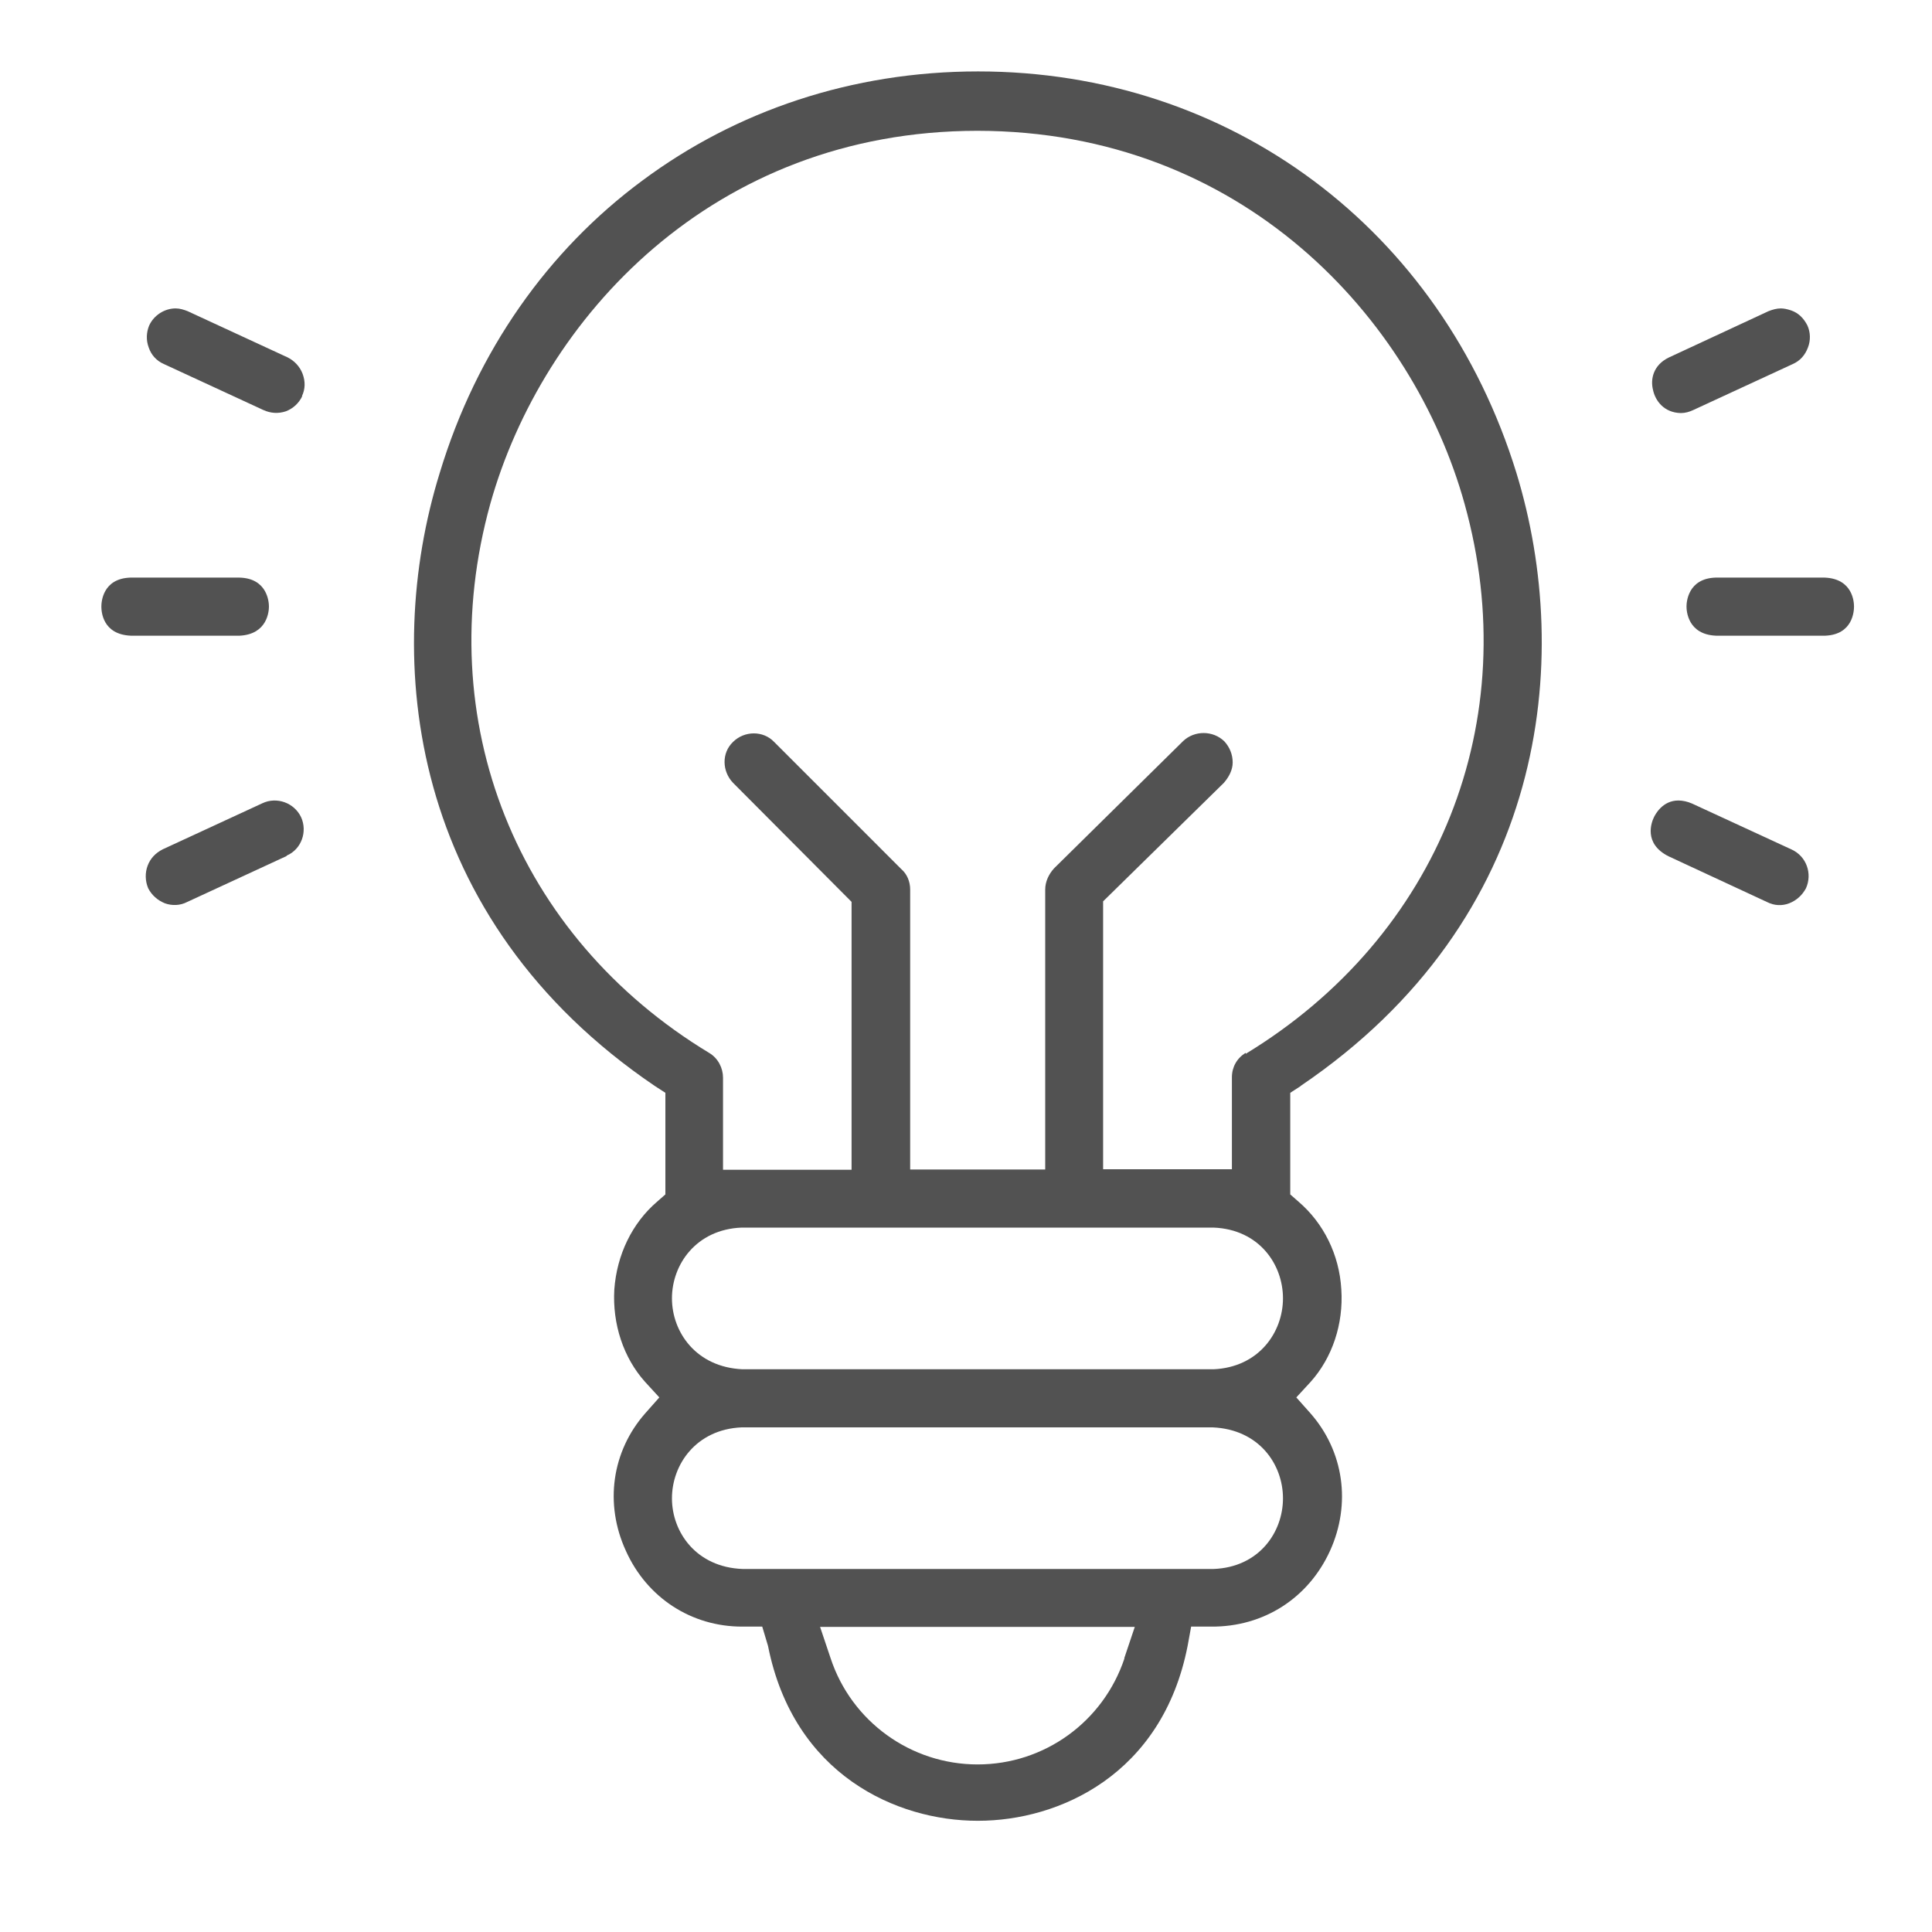 <svg xmlns="http://www.w3.org/2000/svg" xmlns:xlink="http://www.w3.org/1999/xlink" width="40" zoomAndPan="magnify" viewBox="0 0 30 30" height="40" preserveAspectRatio="xMidYMid meet" version="1.0"><defs><clipPath id="c65ca3df73"><path d="M 6 1 L 24 1 L 24 28.852 L 6 28.852 Z M 6 1 " clip-rule="nonzero"/></clipPath><clipPath id="78e754b20a"><path d="M 1.027 8 L 5 8 L 5 10 L 1.027 10 Z M 1.027 8 " clip-rule="nonzero"/></clipPath></defs><g clip-path="url(#c65ca3df73)"><path fill="#525252" d="M 20.195 16.863 C 24.023 14.27 24.434 10.242 23.547 7.344 C 22.379 3.555 19.098 1.109 15.188 1.109 C 13.227 1.109 11.426 1.723 9.973 2.805 C 8.516 3.883 7.402 5.445 6.828 7.344 C 5.93 10.242 6.344 14.27 10.168 16.863 L 10.332 16.969 L 10.332 18.547 L 10.203 18.66 C 9.816 18.992 9.578 19.484 9.539 20.023 C 9.508 20.559 9.68 21.082 10.016 21.457 L 10.238 21.699 L 10.02 21.945 C 9.5 22.535 9.383 23.352 9.719 24.082 C 10.047 24.812 10.738 25.258 11.523 25.258 L 11.836 25.258 L 11.926 25.559 C 12.324 27.562 13.926 28.273 15.18 28.273 L 15.188 28.273 C 16.441 28.273 18.047 27.562 18.441 25.559 L 18.496 25.258 L 18.801 25.258 C 19.629 25.266 20.32 24.809 20.652 24.082 C 20.984 23.352 20.867 22.535 20.348 21.945 L 20.129 21.699 L 20.352 21.457 C 20.688 21.082 20.863 20.559 20.828 20.023 C 20.797 19.48 20.551 18.992 20.164 18.66 L 20.035 18.547 L 20.035 16.969 L 20.199 16.863 Z M 17.461 25.75 C 17.133 26.734 16.219 27.398 15.18 27.398 C 14.145 27.398 13.223 26.734 12.898 25.75 L 12.734 25.262 L 17.621 25.262 L 17.457 25.75 Z M 18.844 24.363 L 11.531 24.363 C 10.809 24.336 10.434 23.789 10.434 23.266 C 10.434 22.742 10.809 22.195 11.516 22.164 L 18.828 22.164 C 19.551 22.195 19.922 22.738 19.922 23.266 C 19.922 23.793 19.551 24.336 18.844 24.363 Z M 18.844 21.262 L 11.531 21.262 C 10.809 21.23 10.434 20.684 10.434 20.16 C 10.434 19.637 10.809 19.09 11.516 19.062 L 18.844 19.062 C 19.555 19.09 19.922 19.637 19.922 20.16 C 19.922 20.684 19.551 21.23 18.844 21.262 Z M 19.344 16.348 C 19.207 16.43 19.129 16.57 19.129 16.727 L 19.129 18.156 L 17.129 18.156 L 17.129 13.996 L 19.004 12.156 C 19.082 12.066 19.141 11.957 19.141 11.84 C 19.141 11.715 19.094 11.602 19.012 11.512 C 18.836 11.34 18.547 11.34 18.371 11.508 L 16.367 13.484 C 16.285 13.574 16.23 13.691 16.23 13.812 L 16.23 18.16 L 14.133 18.16 L 14.133 13.812 C 14.133 13.691 14.086 13.574 13.996 13.496 L 12.02 11.52 C 11.852 11.344 11.562 11.344 11.383 11.52 C 11.203 11.691 11.211 11.977 11.383 12.156 L 13.223 14.004 L 13.223 18.164 L 11.227 18.164 L 11.227 16.734 C 11.227 16.586 11.152 16.434 11.016 16.352 C 8.016 14.539 6.68 11.188 7.613 7.824 C 8.422 4.941 11.066 2.035 15.176 2.031 C 19.289 2.035 21.941 4.941 22.742 7.824 C 23.68 11.188 22.344 14.539 19.344 16.363 Z M 19.344 16.348 " fill-opacity="1" fill-rule="nonzero"/></g><path fill="#525252" d="M 28.074 5.395 C 28.031 5.512 27.953 5.602 27.84 5.652 L 26.293 6.367 C 26.234 6.395 26.168 6.414 26.102 6.414 C 25.84 6.41 25.703 6.223 25.668 6.055 C 25.625 5.887 25.672 5.668 25.914 5.551 L 27.461 4.832 C 27.52 4.809 27.586 4.789 27.652 4.789 C 27.703 4.789 27.754 4.801 27.812 4.82 C 27.926 4.859 28.008 4.941 28.066 5.055 C 28.113 5.16 28.117 5.285 28.074 5.395 Z M 28.074 5.395 " fill-opacity="1" fill-rule="nonzero"/><path fill="#525252" d="M 28.789 9.418 C 28.789 9.492 28.77 9.852 28.344 9.871 L 26.645 9.871 C 26.211 9.852 26.188 9.492 26.188 9.418 C 26.188 9.348 26.211 8.984 26.637 8.969 L 28.336 8.969 C 28.77 8.988 28.789 9.348 28.789 9.418 Z M 28.789 9.418 " fill-opacity="1" fill-rule="nonzero"/><path fill="#525252" d="M 28.043 13.793 C 27.988 13.895 27.902 13.98 27.781 14.027 C 27.668 14.07 27.547 14.062 27.441 14.008 L 25.91 13.297 C 25.512 13.098 25.648 12.762 25.68 12.695 C 25.703 12.645 25.816 12.43 26.062 12.43 C 26.125 12.43 26.199 12.445 26.273 12.477 L 27.82 13.191 C 28.051 13.297 28.145 13.566 28.043 13.793 Z M 28.043 13.793 " fill-opacity="1" fill-rule="nonzero"/><path fill="#525252" d="M 4.449 13.293 L 2.902 14.008 C 2.797 14.062 2.672 14.066 2.562 14.027 C 2.445 13.98 2.355 13.898 2.301 13.793 C 2.254 13.68 2.25 13.555 2.293 13.441 C 2.336 13.328 2.414 13.246 2.527 13.188 L 4.074 12.473 C 4.297 12.367 4.57 12.465 4.676 12.691 C 4.777 12.914 4.68 13.188 4.453 13.285 Z M 4.449 13.293 " fill-opacity="1" fill-rule="nonzero"/><g clip-path="url(#78e754b20a)"><path fill="#525252" d="M 4.176 9.418 C 4.176 9.492 4.152 9.848 3.723 9.871 L 2.031 9.871 C 1.59 9.852 1.574 9.492 1.574 9.418 C 1.574 9.348 1.594 8.984 2.023 8.969 L 3.719 8.969 C 4.152 8.98 4.176 9.348 4.176 9.418 Z M 4.176 9.418 " fill-opacity="1" fill-rule="nonzero"/></g><path fill="#525252" d="M 4.695 6.148 C 4.641 6.262 4.551 6.344 4.438 6.387 C 4.32 6.426 4.203 6.418 4.09 6.367 L 2.543 5.652 C 2.43 5.602 2.348 5.512 2.309 5.395 C 2.266 5.281 2.273 5.16 2.316 5.055 C 2.391 4.891 2.559 4.789 2.727 4.789 C 2.793 4.789 2.855 4.809 2.914 4.832 L 4.469 5.551 C 4.57 5.602 4.656 5.691 4.699 5.805 C 4.742 5.922 4.742 6.039 4.688 6.152 Z M 4.695 6.148 " fill-opacity="1" fill-rule="nonzero"/></svg>